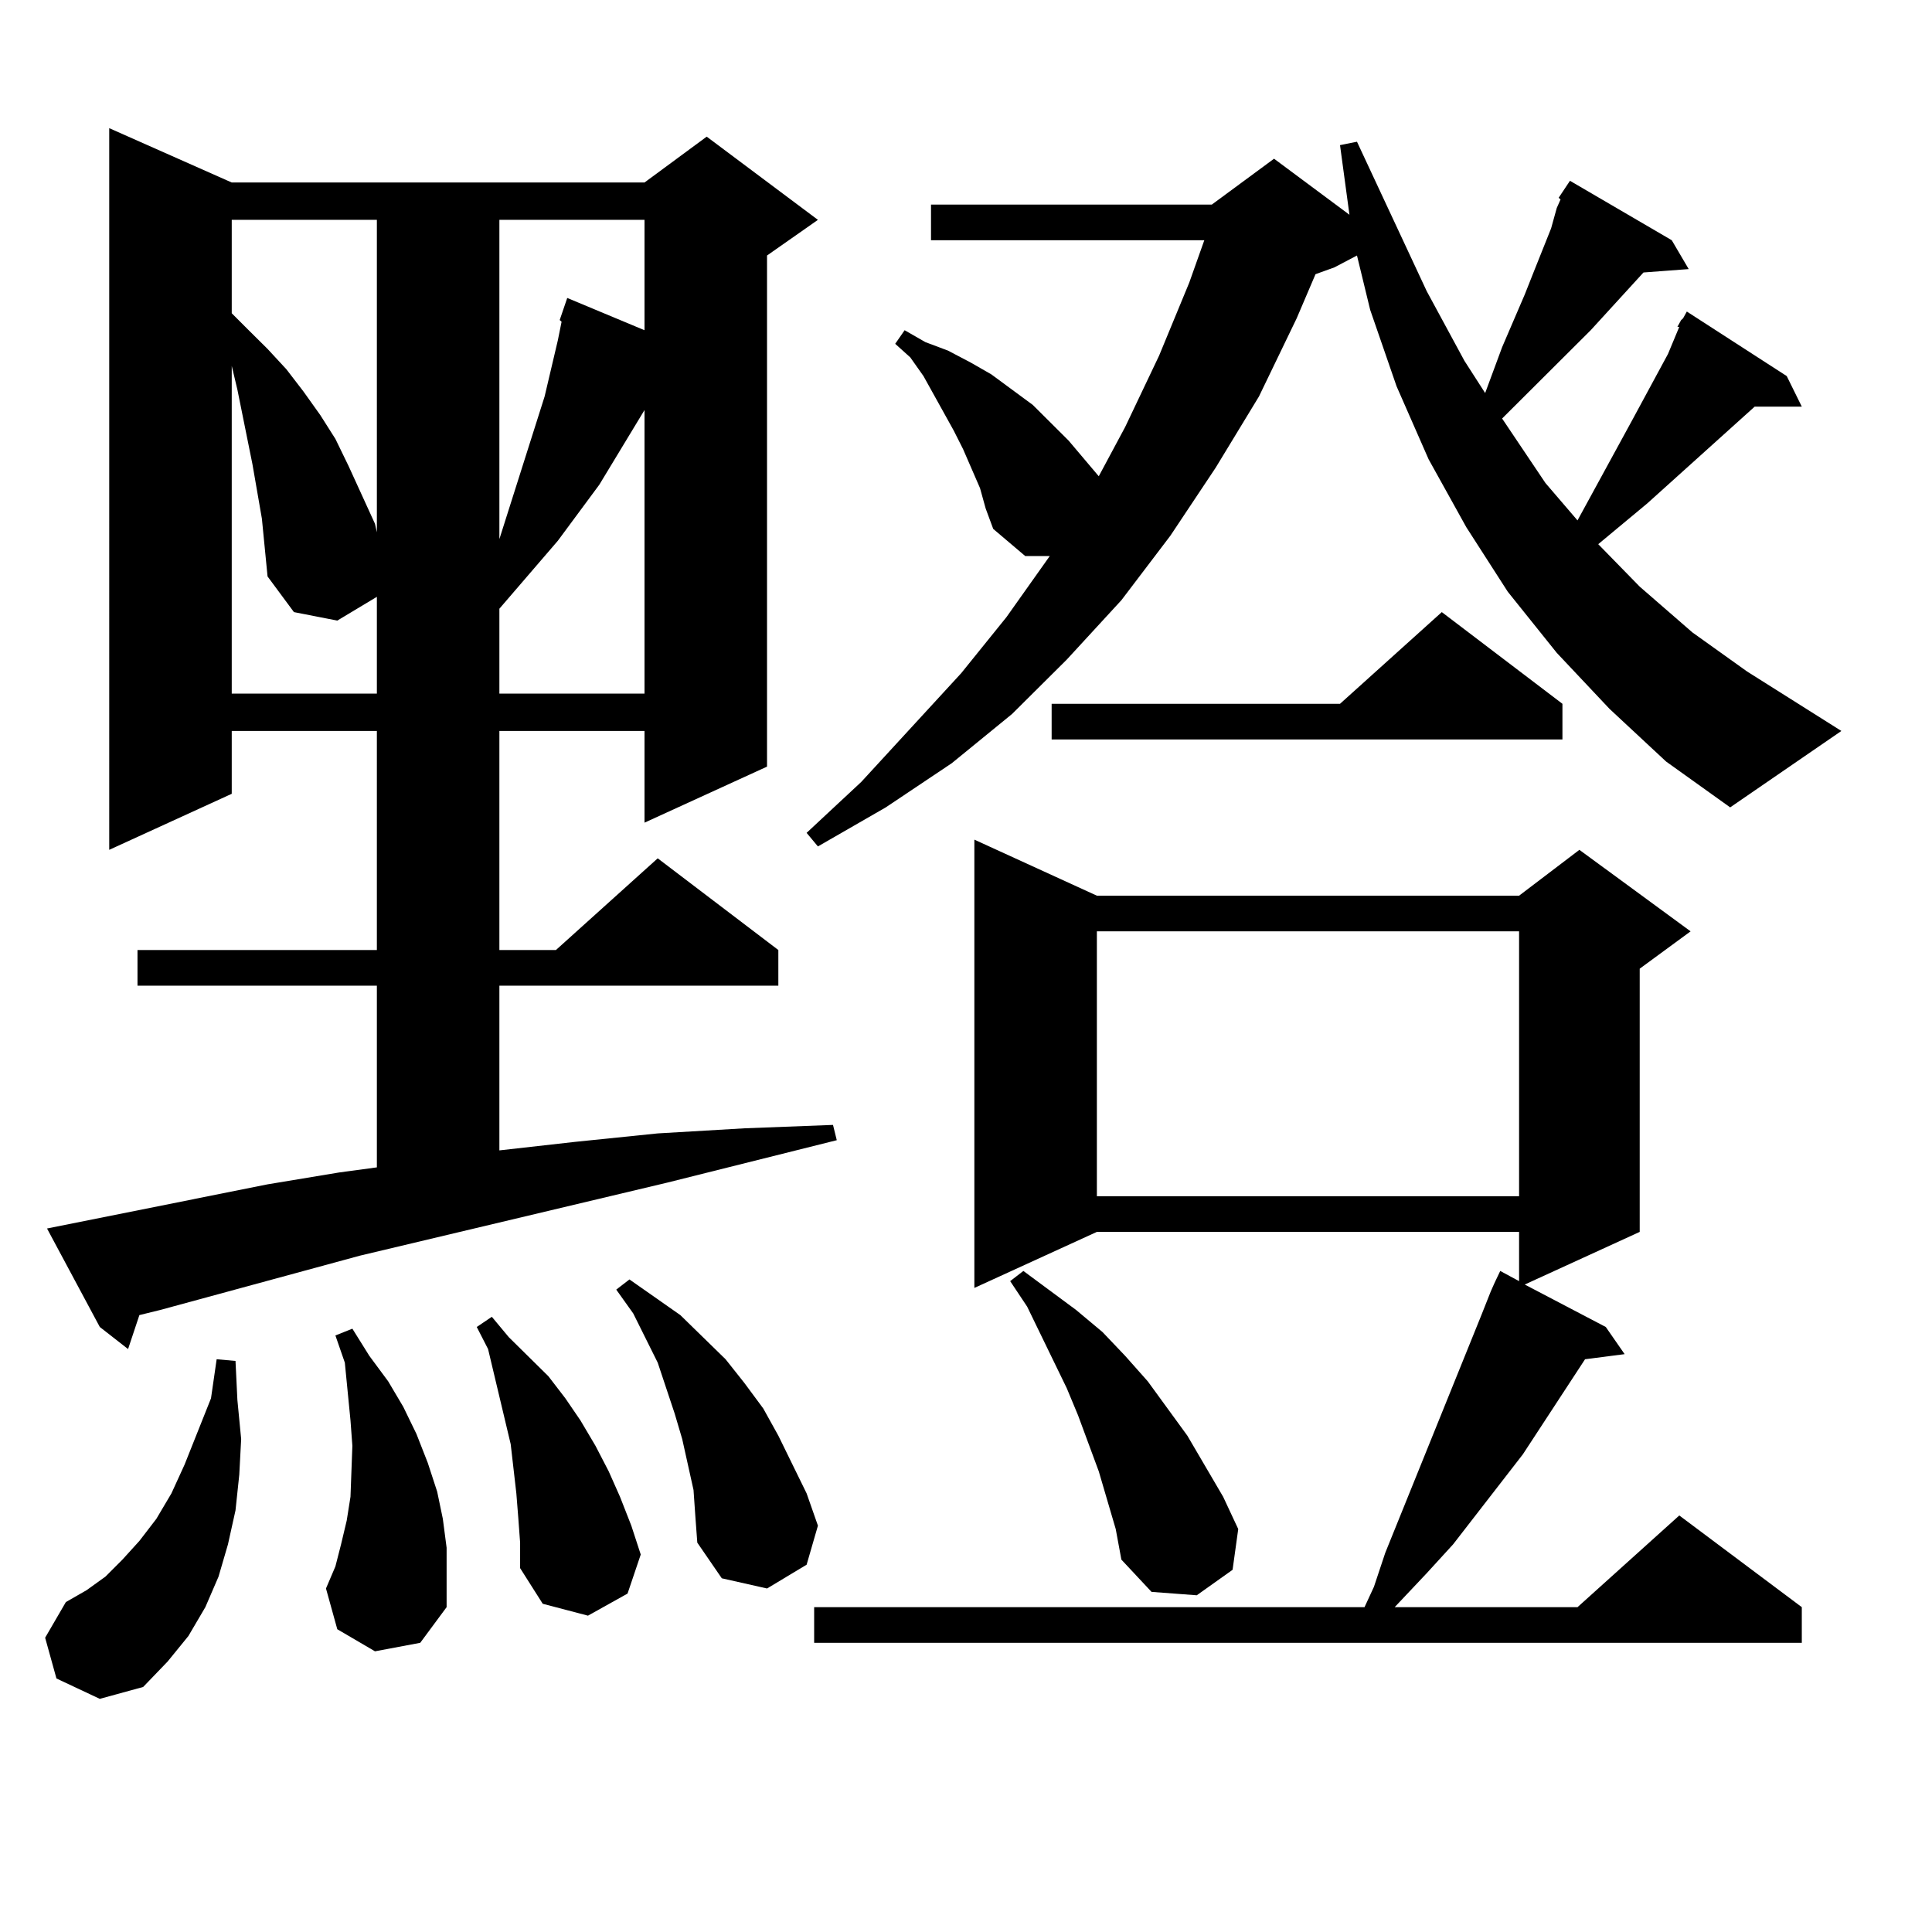 <?xml version="1.0" encoding="utf-8"?>
<!-- Generator: Adobe Illustrator 16.0.0, SVG Export Plug-In . SVG Version: 6.00 Build 0)  -->
<!DOCTYPE svg PUBLIC "-//W3C//DTD SVG 1.1//EN" "http://www.w3.org/Graphics/SVG/1.1/DTD/svg11.dtd">
<svg version="1.1" id="图层_1" xmlns="http://www.w3.org/2000/svg" xmlns:xlink="http://www.w3.org/1999/xlink" x="0px" y="0px"
	 width="1000px" height="1000px" viewBox="0 0 1000 1000" enable-background="new 0 0 1000 1000" xml:space="preserve">
<path d="M29.219,868.777l-5.854-21.094l10.731-18.457l10.731-6.152l9.756-7.031l8.78-8.789l8.78-9.668l8.78-11.426l7.805-13.184
	l6.829-14.941l13.658-34.277l2.927-20.215l9.756,0.879l0.976,20.215l1.951,20.215l-0.976,18.457l-1.951,18.457l-3.902,17.578
	l-4.878,16.699l-6.829,15.82l-8.78,14.941l-10.731,13.184l-12.683,13.184l-22.438,6.152L29.219,868.777z M138.484,613.016
	l37.072-6.152l19.512-2.637v-94.043H71.169v-18.457h123.899V378.348h-75.12v32.52l-63.413,29.004V66.336l63.413,28.125h213.653
	l32.194-23.73l57.56,43.066l-26.341,18.457v264.551l-63.413,29.004v-47.461h-75.12v113.379h29.268l52.682-47.461l62.438,47.461
	v18.457H258.481v85.254l39.023-4.395l42.926-4.395l44.877-2.637l45.853-1.758l1.951,7.91l-87.803,21.973L186.288,649.93
	L82.876,678.055l-10.731,2.637l-5.854,17.578l-14.634-11.426l-27.316-50.977L138.484,613.016z M119.948,113.797v48.34l8.78,8.789
	l9.756,9.668l9.756,10.547l8.78,11.426l8.78,12.305l7.805,12.305l6.829,14.063l6.829,14.941l6.829,14.941l0.976,4.395V113.797
	H119.948z M135.558,268.484l-4.878-28.125l-7.805-38.672l-2.927-12.305v169.629h75.12v-52.734v2.637l-20.487,12.305l-22.438-4.395
	l-13.658-18.457L135.558,268.484z M194.093,854.715l-19.512-11.426l-5.854-21.094l4.878-11.426l2.927-11.426l2.927-12.305
	l1.951-12.305l0.976-26.367l-0.976-13.184l-2.927-29.883l-4.878-14.063l8.78-3.516l8.78,14.063l9.756,13.184l7.805,13.184
	l6.829,14.063l5.854,14.941l4.878,14.941l2.927,14.063l1.951,14.941v15.82v14.941l-13.658,18.457L194.093,854.715z M268.237,785.281
	l-0.976-12.305l-2.927-25.488l-5.854-24.609l-5.854-24.609l-5.854-11.426l7.805-5.273l8.78,10.547l20.487,20.215l8.78,11.426
	l7.805,11.426l7.805,13.184l6.829,13.184l5.854,13.184l5.854,14.941l4.878,14.941l-6.829,20.215l-20.487,11.426l-23.414-6.152
	l-11.707-18.457v-13.184L268.237,785.281z M258.481,113.797v165.234l13.658-43.066l9.756-30.762l6.829-29.004l1.951-9.668
	l-0.976-0.879l3.902-11.426l39.999,16.699v-57.129H258.481z M333.602,212.234l-23.414,38.672l-21.463,29.004l-30.243,35.156v43.945
	h75.12V212.234z M358.967,771.219l-5.854-26.367l-3.902-13.184l-8.78-26.367l-12.683-25.488l-8.78-12.305l6.829-5.273l26.341,18.457
	l11.707,11.426l11.707,11.426l9.756,12.305l9.756,13.184l7.805,14.063l14.634,29.883l5.854,16.699l-5.854,20.215l-20.487,12.305
	l-23.414-5.273l-12.683-18.457l-0.976-13.184L358.967,771.219z M833.102,366.922l-27.316-29.004l-25.365-31.641l-21.463-33.398
	l-19.512-35.156L722.86,199.93l-13.658-39.551l-6.829-28.125l-11.707,6.152l-9.756,3.516l-9.756,22.852l-19.512,40.43
	l-22.438,36.914l-23.414,35.156l-25.365,33.398l-28.292,30.762l-28.292,28.125l-31.219,25.488l-34.146,22.852l-35.121,20.215
	l-5.854-7.031l28.292-26.367l51.706-56.25l23.414-29.004l22.438-31.641H530.67l-16.585-14.063l-3.902-10.547l-2.927-10.547
	l-8.78-20.215l-4.878-9.668l-15.609-28.125l-6.829-9.668l-7.805-7.031l4.878-7.031l10.731,6.152l11.707,4.395l11.707,6.152
	l10.731,6.152l21.463,15.82l18.536,18.457l15.609,18.457l13.658-25.488l17.561-36.914l15.609-37.793l7.805-21.973h-141.46v-18.457
	h145.362l32.194-23.73l39.023,29.004l-4.878-36.035l8.78-1.758l36.097,77.344l19.512,36.035l10.731,16.699l8.78-23.73l11.707-27.246
	l4.878-12.305l8.78-21.973l2.927-10.547l1.951-4.395l-0.976-0.879l5.854-8.789l52.682,30.762l8.78,14.941l-23.414,1.758
	l-27.316,29.883l-45.853,45.703l22.438,33.398l16.585,19.336l28.292-51.855l18.536-34.277l5.854-14.063h-0.976l1.951-3.516
	l0.976-0.879l1.951-3.516l51.706,33.398l7.805,15.82h-24.39l-55.608,50.098l-25.365,21.094l21.463,21.973l27.316,23.73
	l28.292,20.215l48.779,30.762l-57.56,39.551l-33.17-23.73L833.102,366.922z M771.64,668.387l1.951-4.395l2.927-6.152l9.756,5.273
	v-25.488H567.742l-63.413,29.004V434.598l63.413,29.004h218.531l31.219-23.73l57.56,42.188l-26.341,19.336v136.23L789.2,664.871
	l41.95,21.973l9.756,14.063l-20.487,2.637l-32.194,49.219l-36.097,46.582l-13.658,14.941l-16.585,17.578h94.632l52.682-47.461
	l63.413,47.461v18.457H421.404v-18.457h284.871l4.878-10.547l5.854-17.578l49.755-123.047L771.64,668.387z M577.498,791.434
	l-8.78-29.883l-10.731-29.004l-5.854-14.063l-20.487-42.188l-8.78-13.184l6.829-5.273l27.316,20.215l13.658,11.426l11.707,12.305
	l11.707,13.184l20.487,28.125l18.536,31.641l7.805,16.699l-2.927,21.094l-18.536,13.184l-23.414-1.758l-15.609-16.699
	L577.498,791.434z M808.712,364.285v18.457H544.328v-18.457h149.265l52.682-47.461L808.712,364.285z M567.742,482.059v137.109
	h218.531V482.059H567.742z"/>
</svg>
